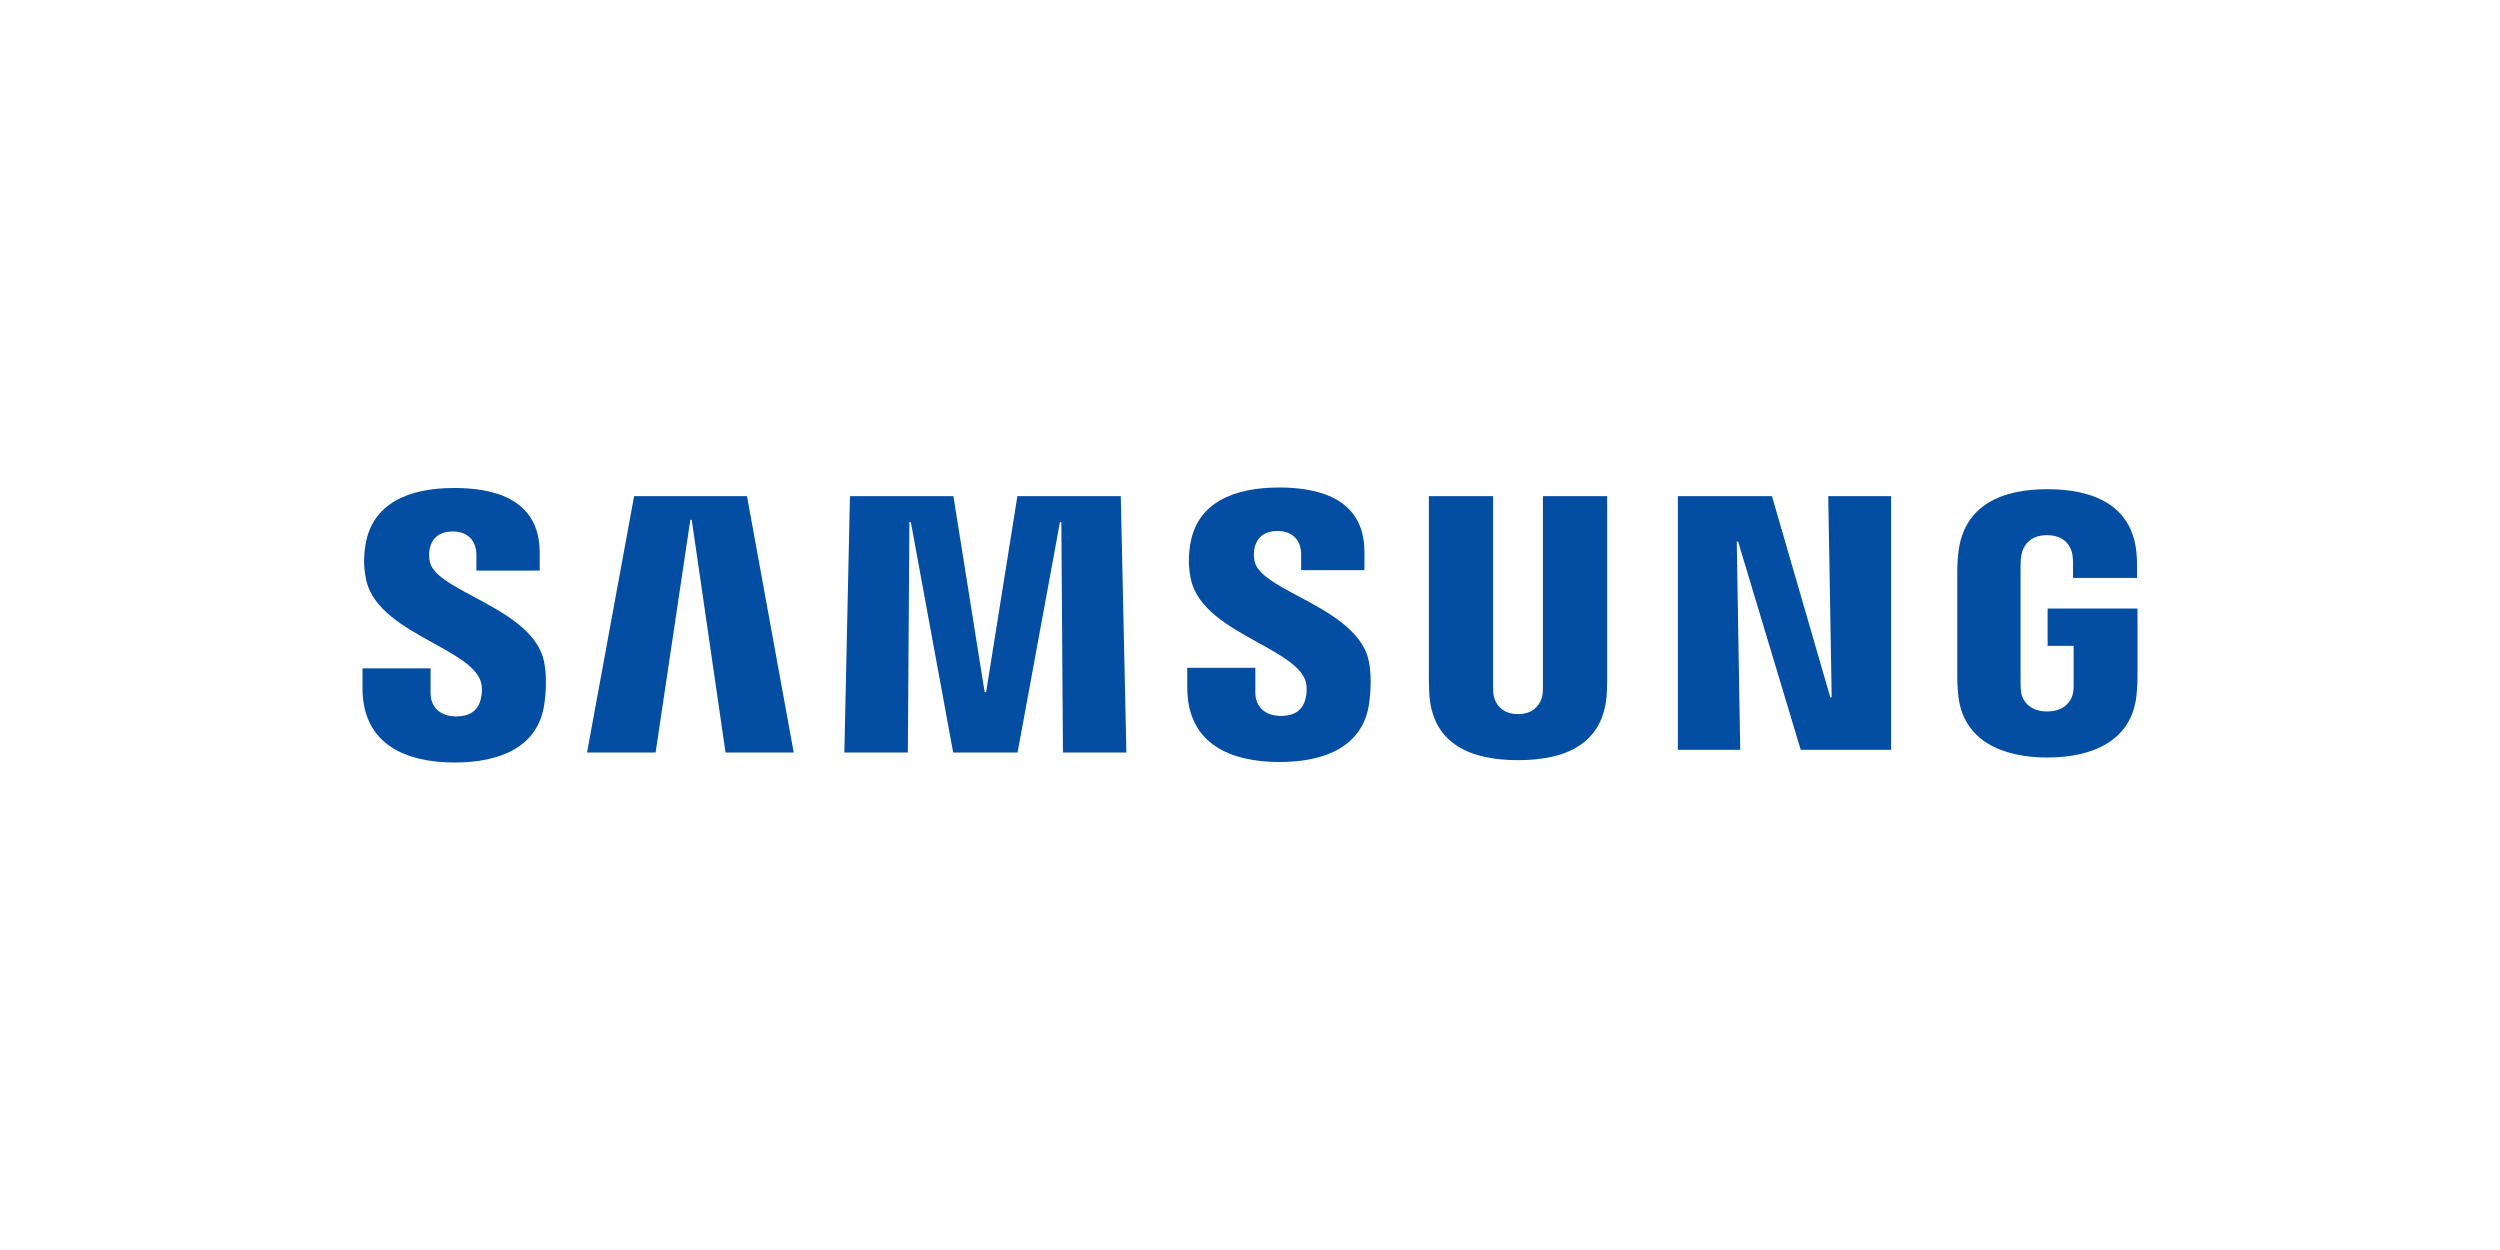<svg width="200" height="100" viewBox="0 0 200 100" fill="none" xmlns="http://www.w3.org/2000/svg">
<g id="samsung" style="mix-blend-mode:luminosity">
<g id="Union">
<path d="M104.406 54.375C104.602 54.871 104.54 55.507 104.444 55.892C104.277 56.576 103.82 57.274 102.467 57.274C101.199 57.274 100.427 56.532 100.427 55.415V53.426H94.981V55.006C94.981 59.58 98.54 60.962 102.357 60.962C106.026 60.962 109.047 59.701 109.529 56.277C109.776 54.505 109.595 53.345 109.51 52.916C109.016 50.446 106.26 48.973 103.897 47.71C102.151 46.777 100.62 45.958 100.375 44.937C100.295 44.583 100.288 44.215 100.356 43.859C100.499 43.199 100.942 42.481 102.209 42.481C103.401 42.481 104.092 43.223 104.092 44.34V45.611H109.157V44.167C109.157 39.698 105.188 39 102.319 39C98.707 39 95.757 40.209 95.219 43.555C95.076 44.47 95.052 45.289 95.267 46.319C95.771 48.715 98.345 50.138 100.653 51.413C102.38 52.367 103.957 53.239 104.406 54.375Z" fill="#034EA2"/>
<path d="M38.463 55.93C38.559 55.544 38.621 54.909 38.425 54.413C37.977 53.277 36.399 52.405 34.672 51.451C32.364 50.175 29.79 48.753 29.286 46.357C29.072 45.326 29.095 44.508 29.238 43.593C29.777 40.246 32.726 39.038 36.338 39.038C39.207 39.038 43.176 39.736 43.176 44.205V45.649H38.111V44.378C38.111 43.261 37.42 42.519 36.229 42.519C34.961 42.519 34.518 43.237 34.375 43.896C34.307 44.253 34.314 44.62 34.394 44.975C34.639 45.996 36.17 46.814 37.916 47.748C40.279 49.011 43.035 50.484 43.529 52.954C43.614 53.382 43.796 54.543 43.548 56.315C43.066 59.738 40.045 61 36.376 61C32.559 61 29 59.618 29 55.044V53.464H34.447V55.453C34.447 56.57 35.218 57.312 36.486 57.312C37.839 57.312 38.297 56.613 38.463 55.93Z" fill="#034EA2"/>
<path d="M46.963 60.201L50.728 39.693L59.758 39.688L63.498 60.201H58.042L55.34 41.59H55.226L52.448 60.201H46.963Z" fill="#034EA2"/>
<path d="M78.889 55.372L81.391 39.693L89.663 39.688L90.111 60.201H85.036L84.908 41.769H84.798L81.405 60.201H76.254L72.866 41.764H72.752L72.628 60.201H67.548L67.996 39.693H76.273L78.77 55.372H78.889Z" fill="#034EA2"/>
<path d="M123.387 55.646C123.287 56.147 122.854 57.129 121.443 57.129C120.028 57.129 119.59 56.147 119.494 55.646C119.451 55.425 119.442 55.126 119.447 54.856V39.688H114.31V54.394C114.305 54.77 114.343 55.54 114.358 55.742C114.715 59.571 117.707 60.813 121.443 60.813C125.174 60.813 128.167 59.571 128.524 55.742C128.557 55.294 128.573 54.844 128.572 54.394V39.693H123.435V54.861C123.435 55.126 123.43 55.425 123.387 55.646Z" fill="#034EA2"/>
<path d="M146.536 55.791L146.26 39.693H151.287V59.985H144.058L139.05 43.329H138.941L139.217 59.985H134.228V39.693H141.757L146.426 55.791H146.536Z" fill="#034EA2"/>
<path d="M165.844 55.425C165.754 55.978 165.239 56.917 163.771 56.917C162.304 56.917 161.789 55.978 161.694 55.429C161.656 55.198 161.646 54.909 161.646 54.649V45.274C161.646 44.942 161.67 44.576 161.732 44.306C161.842 43.801 162.275 42.814 163.752 42.814C165.306 42.814 165.687 43.854 165.782 44.306C165.844 44.605 165.844 45.086 165.844 45.086V46.237H170.962V45.549C170.962 45.549 170.981 44.855 170.914 44.2C170.543 40.358 167.388 39.135 163.79 39.135C160.193 39.135 157.119 40.367 156.667 44.205C156.629 44.542 156.581 45.188 156.581 45.553V54.182C156.581 54.568 156.595 54.847 156.652 55.531C156.991 59.267 160.193 60.601 163.79 60.601C167.388 60.601 170.595 59.267 170.929 55.531C170.99 54.847 171 54.568 171 54.182V48.683H163.81V51.669H165.892V54.654C165.892 54.909 165.887 55.198 165.844 55.425Z" fill="#034EA2"/>
</g>
</g>
</svg>
